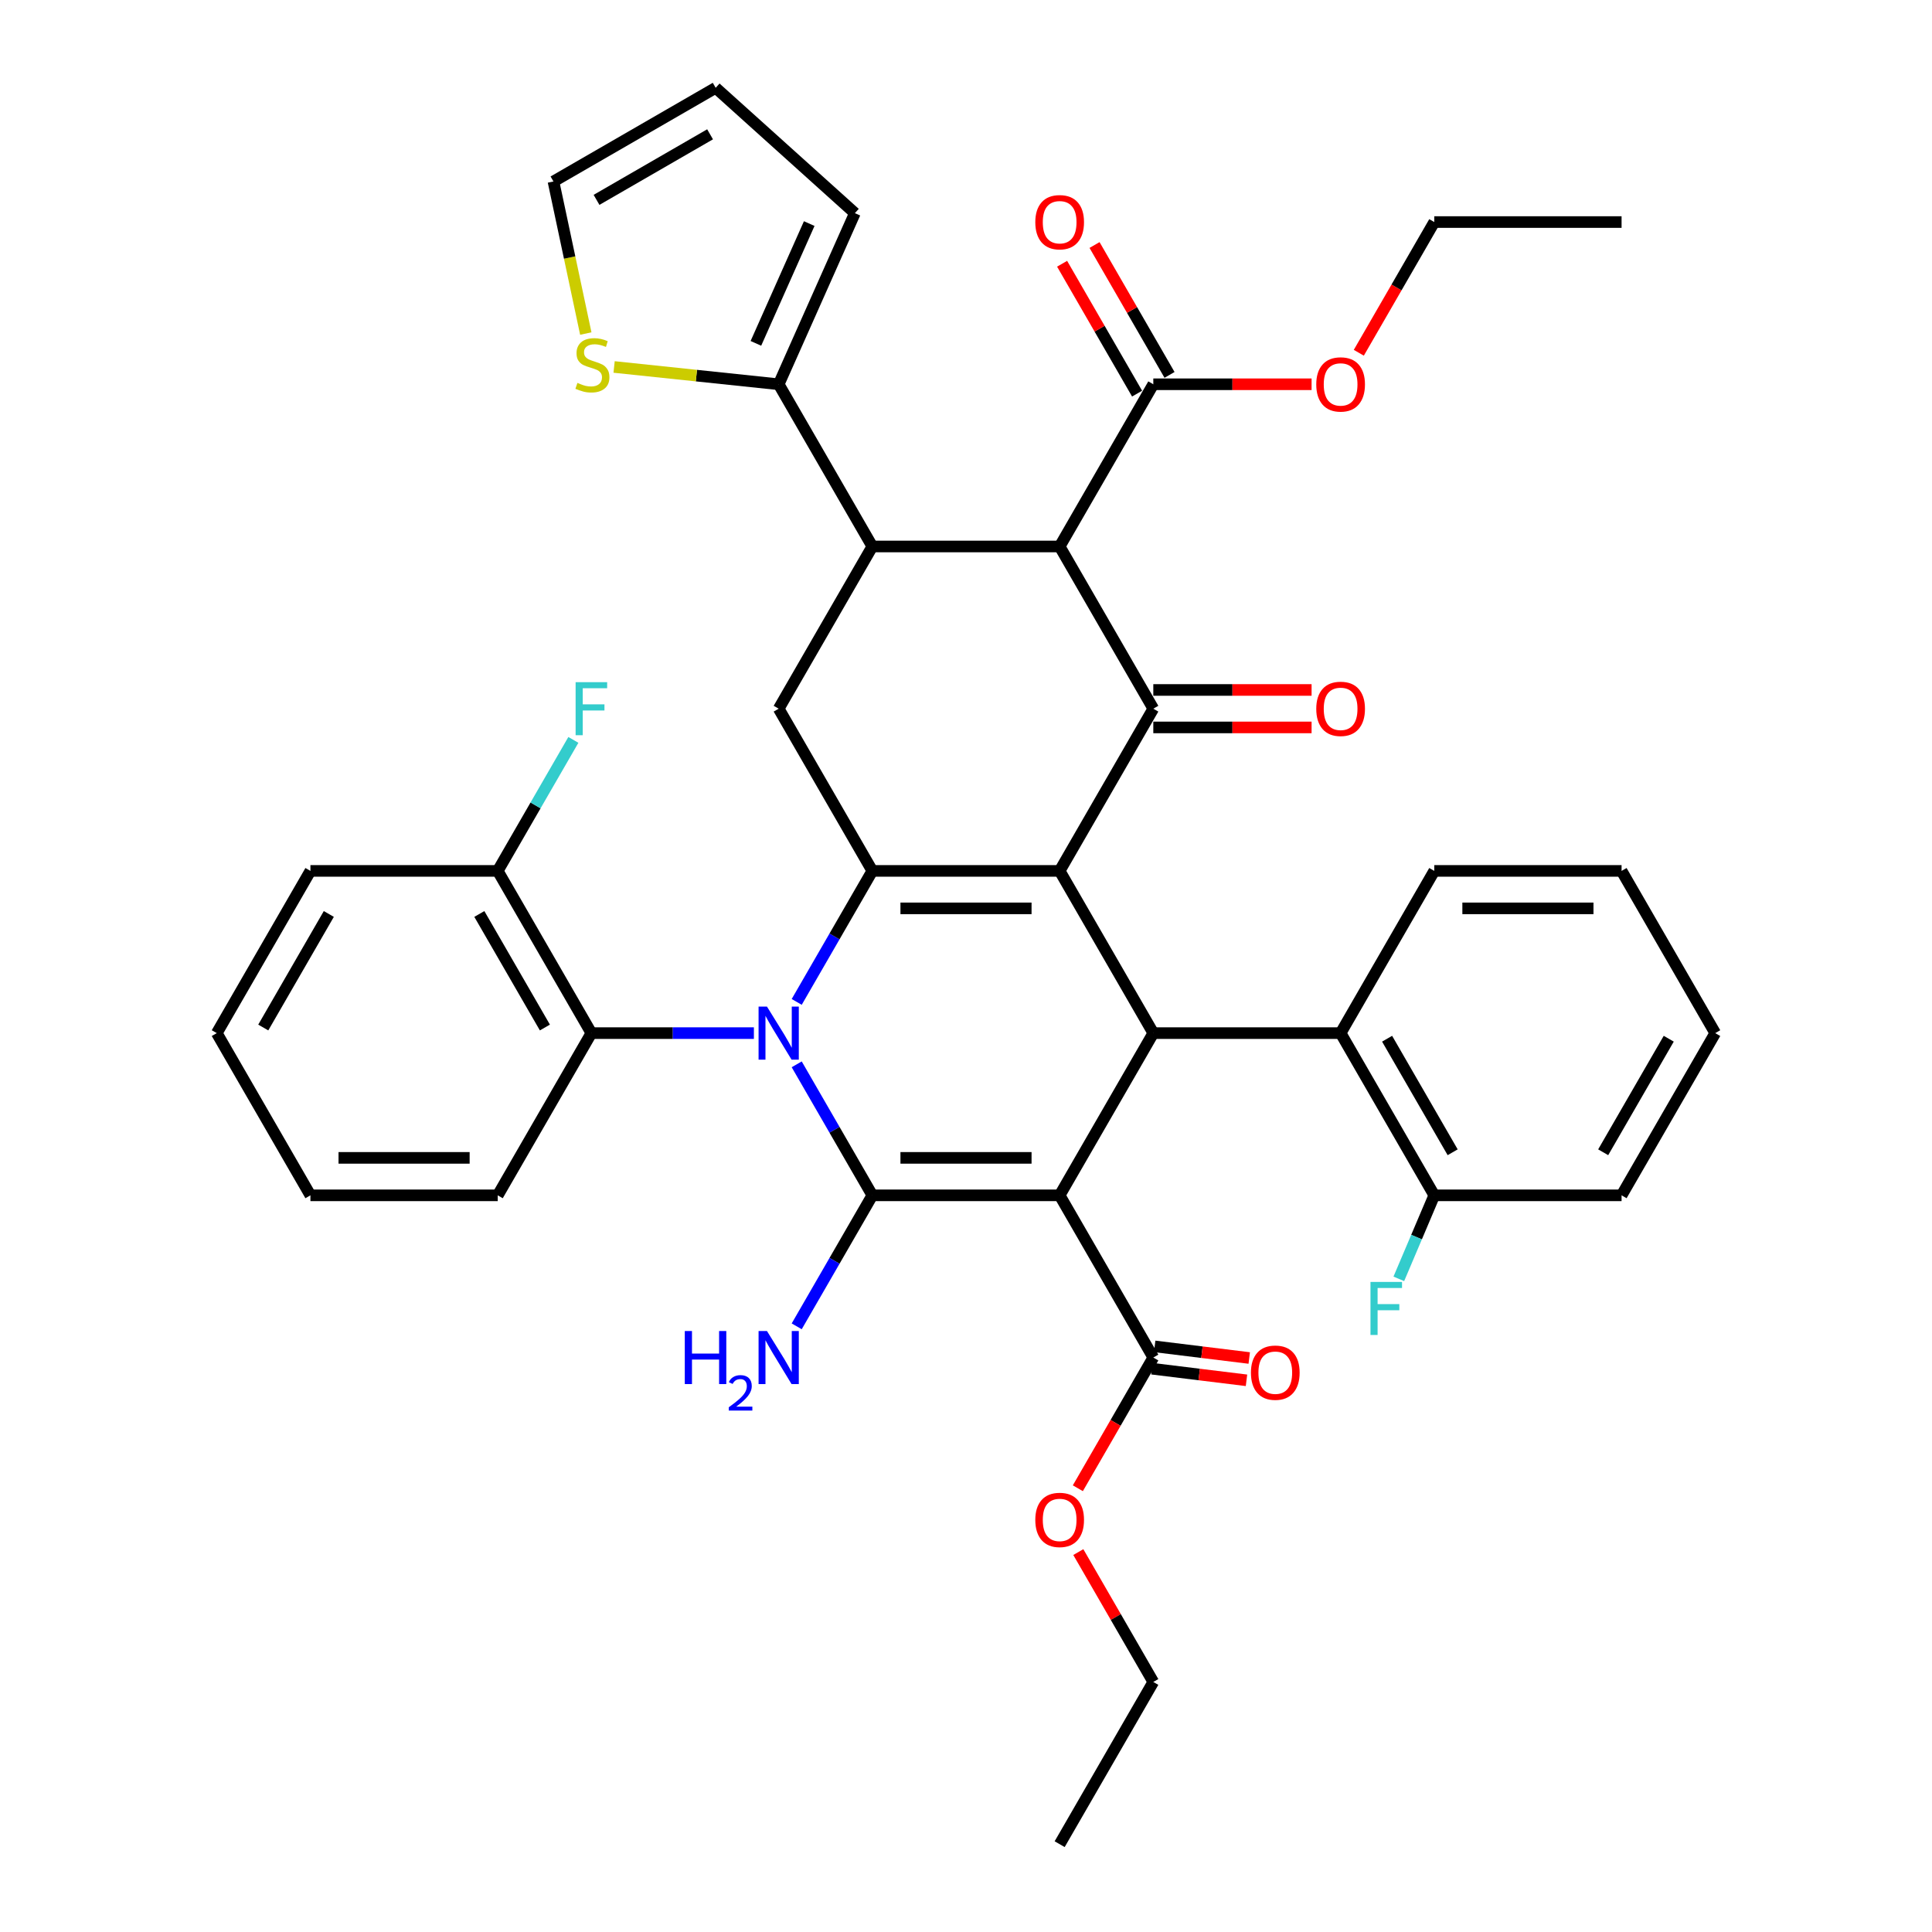 <?xml version='1.0' encoding='iso-8859-1'?>
<svg version='1.1' baseProfile='full'
              xmlns='http://www.w3.org/2000/svg'
                      xmlns:rdkit='http://www.rdkit.org/xml'
                      xmlns:xlink='http://www.w3.org/1999/xlink'
                  xml:space='preserve'
width='1000px' height='1000px' viewBox='0 0 1000 1000'>
<!-- END OF HEADER -->
<rect style='opacity:1.0;fill:#FFFFFF;stroke:none' width='1000' height='1000' x='0' y='0'> </rect>
<path class='bond-2' d='M 548.475,618.701 L 451.525,618.701' style='fill:none;fill-rule:evenodd;stroke:#000000;stroke-width:6px;stroke-linecap:butt;stroke-linejoin:miter;stroke-opacity:1' />
<path class='bond-2' d='M 533.932,599.311 L 466.068,599.311' style='fill:none;fill-rule:evenodd;stroke:#000000;stroke-width:6px;stroke-linecap:butt;stroke-linejoin:miter;stroke-opacity:1' />
<path class='bond-4' d='M 548.475,618.701 L 596.95,534.74' style='fill:none;fill-rule:evenodd;stroke:#000000;stroke-width:6px;stroke-linecap:butt;stroke-linejoin:miter;stroke-opacity:1' />
<path class='bond-9' d='M 548.475,618.701 L 596.95,702.662' style='fill:none;fill-rule:evenodd;stroke:#000000;stroke-width:6px;stroke-linecap:butt;stroke-linejoin:miter;stroke-opacity:1' />
<path class='bond-0' d='M 412.375,550.892 L 431.95,584.796' style='fill:none;fill-rule:evenodd;stroke:#0000FF;stroke-width:6px;stroke-linecap:butt;stroke-linejoin:miter;stroke-opacity:1' />
<path class='bond-0' d='M 431.95,584.796 L 451.525,618.701' style='fill:none;fill-rule:evenodd;stroke:#000000;stroke-width:6px;stroke-linecap:butt;stroke-linejoin:miter;stroke-opacity:1' />
<path class='bond-10' d='M 390.214,534.74 L 348.157,534.74' style='fill:none;fill-rule:evenodd;stroke:#0000FF;stroke-width:6px;stroke-linecap:butt;stroke-linejoin:miter;stroke-opacity:1' />
<path class='bond-10' d='M 348.157,534.74 L 306.1,534.74' style='fill:none;fill-rule:evenodd;stroke:#000000;stroke-width:6px;stroke-linecap:butt;stroke-linejoin:miter;stroke-opacity:1' />
<path class='bond-40' d='M 412.375,518.588 L 431.95,484.683' style='fill:none;fill-rule:evenodd;stroke:#0000FF;stroke-width:6px;stroke-linecap:butt;stroke-linejoin:miter;stroke-opacity:1' />
<path class='bond-40' d='M 431.95,484.683 L 451.525,450.778' style='fill:none;fill-rule:evenodd;stroke:#000000;stroke-width:6px;stroke-linecap:butt;stroke-linejoin:miter;stroke-opacity:1' />
<path class='bond-1' d='M 548.475,450.778 L 596.95,534.74' style='fill:none;fill-rule:evenodd;stroke:#000000;stroke-width:6px;stroke-linecap:butt;stroke-linejoin:miter;stroke-opacity:1' />
<path class='bond-3' d='M 548.475,450.778 L 451.525,450.778' style='fill:none;fill-rule:evenodd;stroke:#000000;stroke-width:6px;stroke-linecap:butt;stroke-linejoin:miter;stroke-opacity:1' />
<path class='bond-3' d='M 533.932,470.168 L 466.068,470.168' style='fill:none;fill-rule:evenodd;stroke:#000000;stroke-width:6px;stroke-linecap:butt;stroke-linejoin:miter;stroke-opacity:1' />
<path class='bond-5' d='M 548.475,450.778 L 596.95,366.817' style='fill:none;fill-rule:evenodd;stroke:#000000;stroke-width:6px;stroke-linecap:butt;stroke-linejoin:miter;stroke-opacity:1' />
<path class='bond-16' d='M 451.525,618.701 L 431.95,652.605' style='fill:none;fill-rule:evenodd;stroke:#000000;stroke-width:6px;stroke-linecap:butt;stroke-linejoin:miter;stroke-opacity:1' />
<path class='bond-16' d='M 431.95,652.605 L 412.375,686.51' style='fill:none;fill-rule:evenodd;stroke:#0000FF;stroke-width:6px;stroke-linecap:butt;stroke-linejoin:miter;stroke-opacity:1' />
<path class='bond-8' d='M 451.525,450.778 L 403.05,366.817' style='fill:none;fill-rule:evenodd;stroke:#000000;stroke-width:6px;stroke-linecap:butt;stroke-linejoin:miter;stroke-opacity:1' />
<path class='bond-13' d='M 596.95,534.74 L 693.9,534.74' style='fill:none;fill-rule:evenodd;stroke:#000000;stroke-width:6px;stroke-linecap:butt;stroke-linejoin:miter;stroke-opacity:1' />
<path class='bond-6' d='M 596.95,366.817 L 548.475,282.856' style='fill:none;fill-rule:evenodd;stroke:#000000;stroke-width:6px;stroke-linecap:butt;stroke-linejoin:miter;stroke-opacity:1' />
<path class='bond-15' d='M 596.95,376.512 L 637.911,376.512' style='fill:none;fill-rule:evenodd;stroke:#000000;stroke-width:6px;stroke-linecap:butt;stroke-linejoin:miter;stroke-opacity:1' />
<path class='bond-15' d='M 637.911,376.512 L 678.873,376.512' style='fill:none;fill-rule:evenodd;stroke:#FF0000;stroke-width:6px;stroke-linecap:butt;stroke-linejoin:miter;stroke-opacity:1' />
<path class='bond-15' d='M 596.95,357.122 L 637.911,357.122' style='fill:none;fill-rule:evenodd;stroke:#000000;stroke-width:6px;stroke-linecap:butt;stroke-linejoin:miter;stroke-opacity:1' />
<path class='bond-15' d='M 637.911,357.122 L 678.873,357.122' style='fill:none;fill-rule:evenodd;stroke:#FF0000;stroke-width:6px;stroke-linecap:butt;stroke-linejoin:miter;stroke-opacity:1' />
<path class='bond-7' d='M 548.475,282.856 L 451.525,282.856' style='fill:none;fill-rule:evenodd;stroke:#000000;stroke-width:6px;stroke-linecap:butt;stroke-linejoin:miter;stroke-opacity:1' />
<path class='bond-12' d='M 548.475,282.856 L 596.95,198.895' style='fill:none;fill-rule:evenodd;stroke:#000000;stroke-width:6px;stroke-linecap:butt;stroke-linejoin:miter;stroke-opacity:1' />
<path class='bond-11' d='M 451.525,282.856 L 403.05,198.895' style='fill:none;fill-rule:evenodd;stroke:#000000;stroke-width:6px;stroke-linecap:butt;stroke-linejoin:miter;stroke-opacity:1' />
<path class='bond-41' d='M 451.525,282.856 L 403.05,366.817' style='fill:none;fill-rule:evenodd;stroke:#000000;stroke-width:6px;stroke-linecap:butt;stroke-linejoin:miter;stroke-opacity:1' />
<path class='bond-21' d='M 596.241,708.436 L 620.711,711.441' style='fill:none;fill-rule:evenodd;stroke:#000000;stroke-width:6px;stroke-linecap:butt;stroke-linejoin:miter;stroke-opacity:1' />
<path class='bond-21' d='M 620.711,711.441 L 645.182,714.446' style='fill:none;fill-rule:evenodd;stroke:#FF0000;stroke-width:6px;stroke-linecap:butt;stroke-linejoin:miter;stroke-opacity:1' />
<path class='bond-21' d='M 597.659,696.888 L 622.129,699.894' style='fill:none;fill-rule:evenodd;stroke:#000000;stroke-width:6px;stroke-linecap:butt;stroke-linejoin:miter;stroke-opacity:1' />
<path class='bond-21' d='M 622.129,699.894 L 646.6,702.899' style='fill:none;fill-rule:evenodd;stroke:#FF0000;stroke-width:6px;stroke-linecap:butt;stroke-linejoin:miter;stroke-opacity:1' />
<path class='bond-24' d='M 596.95,702.662 L 577.42,736.489' style='fill:none;fill-rule:evenodd;stroke:#000000;stroke-width:6px;stroke-linecap:butt;stroke-linejoin:miter;stroke-opacity:1' />
<path class='bond-24' d='M 577.42,736.489 L 557.89,770.316' style='fill:none;fill-rule:evenodd;stroke:#FF0000;stroke-width:6px;stroke-linecap:butt;stroke-linejoin:miter;stroke-opacity:1' />
<path class='bond-17' d='M 306.1,534.74 L 257.625,450.778' style='fill:none;fill-rule:evenodd;stroke:#000000;stroke-width:6px;stroke-linecap:butt;stroke-linejoin:miter;stroke-opacity:1' />
<path class='bond-17' d='M 282.037,531.84 L 248.104,473.068' style='fill:none;fill-rule:evenodd;stroke:#000000;stroke-width:6px;stroke-linecap:butt;stroke-linejoin:miter;stroke-opacity:1' />
<path class='bond-28' d='M 306.1,534.74 L 257.625,618.701' style='fill:none;fill-rule:evenodd;stroke:#000000;stroke-width:6px;stroke-linecap:butt;stroke-linejoin:miter;stroke-opacity:1' />
<path class='bond-14' d='M 403.05,198.895 L 360.454,194.418' style='fill:none;fill-rule:evenodd;stroke:#000000;stroke-width:6px;stroke-linecap:butt;stroke-linejoin:miter;stroke-opacity:1' />
<path class='bond-14' d='M 360.454,194.418 L 317.858,189.941' style='fill:none;fill-rule:evenodd;stroke:#CCCC00;stroke-width:6px;stroke-linecap:butt;stroke-linejoin:miter;stroke-opacity:1' />
<path class='bond-18' d='M 403.05,198.895 L 442.483,110.327' style='fill:none;fill-rule:evenodd;stroke:#000000;stroke-width:6px;stroke-linecap:butt;stroke-linejoin:miter;stroke-opacity:1' />
<path class='bond-18' d='M 391.251,177.723 L 418.855,115.725' style='fill:none;fill-rule:evenodd;stroke:#000000;stroke-width:6px;stroke-linecap:butt;stroke-linejoin:miter;stroke-opacity:1' />
<path class='bond-22' d='M 605.346,194.047 L 585.939,160.434' style='fill:none;fill-rule:evenodd;stroke:#000000;stroke-width:6px;stroke-linecap:butt;stroke-linejoin:miter;stroke-opacity:1' />
<path class='bond-22' d='M 585.939,160.434 L 566.532,126.82' style='fill:none;fill-rule:evenodd;stroke:#FF0000;stroke-width:6px;stroke-linecap:butt;stroke-linejoin:miter;stroke-opacity:1' />
<path class='bond-22' d='M 588.554,203.742 L 569.147,170.129' style='fill:none;fill-rule:evenodd;stroke:#000000;stroke-width:6px;stroke-linecap:butt;stroke-linejoin:miter;stroke-opacity:1' />
<path class='bond-22' d='M 569.147,170.129 L 549.74,136.515' style='fill:none;fill-rule:evenodd;stroke:#FF0000;stroke-width:6px;stroke-linecap:butt;stroke-linejoin:miter;stroke-opacity:1' />
<path class='bond-25' d='M 596.95,198.895 L 637.911,198.895' style='fill:none;fill-rule:evenodd;stroke:#000000;stroke-width:6px;stroke-linecap:butt;stroke-linejoin:miter;stroke-opacity:1' />
<path class='bond-25' d='M 637.911,198.895 L 678.873,198.895' style='fill:none;fill-rule:evenodd;stroke:#FF0000;stroke-width:6px;stroke-linecap:butt;stroke-linejoin:miter;stroke-opacity:1' />
<path class='bond-19' d='M 693.9,534.74 L 742.375,618.701' style='fill:none;fill-rule:evenodd;stroke:#000000;stroke-width:6px;stroke-linecap:butt;stroke-linejoin:miter;stroke-opacity:1' />
<path class='bond-19' d='M 717.963,537.639 L 751.896,596.412' style='fill:none;fill-rule:evenodd;stroke:#000000;stroke-width:6px;stroke-linecap:butt;stroke-linejoin:miter;stroke-opacity:1' />
<path class='bond-29' d='M 693.9,534.74 L 742.375,450.778' style='fill:none;fill-rule:evenodd;stroke:#000000;stroke-width:6px;stroke-linecap:butt;stroke-linejoin:miter;stroke-opacity:1' />
<path class='bond-20' d='M 303.206,172.648 L 294.84,133.289' style='fill:none;fill-rule:evenodd;stroke:#CCCC00;stroke-width:6px;stroke-linecap:butt;stroke-linejoin:miter;stroke-opacity:1' />
<path class='bond-20' d='M 294.84,133.289 L 286.474,93.93' style='fill:none;fill-rule:evenodd;stroke:#000000;stroke-width:6px;stroke-linecap:butt;stroke-linejoin:miter;stroke-opacity:1' />
<path class='bond-27' d='M 257.625,450.778 L 277.2,416.874' style='fill:none;fill-rule:evenodd;stroke:#000000;stroke-width:6px;stroke-linecap:butt;stroke-linejoin:miter;stroke-opacity:1' />
<path class='bond-27' d='M 277.2,416.874 L 296.775,382.969' style='fill:none;fill-rule:evenodd;stroke:#33CCCC;stroke-width:6px;stroke-linecap:butt;stroke-linejoin:miter;stroke-opacity:1' />
<path class='bond-30' d='M 257.625,450.778 L 160.675,450.778' style='fill:none;fill-rule:evenodd;stroke:#000000;stroke-width:6px;stroke-linecap:butt;stroke-linejoin:miter;stroke-opacity:1' />
<path class='bond-23' d='M 442.483,110.327 L 370.435,45.455' style='fill:none;fill-rule:evenodd;stroke:#000000;stroke-width:6px;stroke-linecap:butt;stroke-linejoin:miter;stroke-opacity:1' />
<path class='bond-26' d='M 742.375,618.701 L 733.2,640.318' style='fill:none;fill-rule:evenodd;stroke:#000000;stroke-width:6px;stroke-linecap:butt;stroke-linejoin:miter;stroke-opacity:1' />
<path class='bond-26' d='M 733.2,640.318 L 724.024,661.935' style='fill:none;fill-rule:evenodd;stroke:#33CCCC;stroke-width:6px;stroke-linecap:butt;stroke-linejoin:miter;stroke-opacity:1' />
<path class='bond-31' d='M 742.375,618.701 L 839.325,618.701' style='fill:none;fill-rule:evenodd;stroke:#000000;stroke-width:6px;stroke-linecap:butt;stroke-linejoin:miter;stroke-opacity:1' />
<path class='bond-44' d='M 286.474,93.93 L 370.435,45.455' style='fill:none;fill-rule:evenodd;stroke:#000000;stroke-width:6px;stroke-linecap:butt;stroke-linejoin:miter;stroke-opacity:1' />
<path class='bond-44' d='M 308.763,103.451 L 367.536,69.518' style='fill:none;fill-rule:evenodd;stroke:#000000;stroke-width:6px;stroke-linecap:butt;stroke-linejoin:miter;stroke-opacity:1' />
<path class='bond-32' d='M 558.136,803.357 L 577.543,836.97' style='fill:none;fill-rule:evenodd;stroke:#FF0000;stroke-width:6px;stroke-linecap:butt;stroke-linejoin:miter;stroke-opacity:1' />
<path class='bond-32' d='M 577.543,836.97 L 596.95,870.584' style='fill:none;fill-rule:evenodd;stroke:#000000;stroke-width:6px;stroke-linecap:butt;stroke-linejoin:miter;stroke-opacity:1' />
<path class='bond-33' d='M 703.315,182.588 L 722.845,148.761' style='fill:none;fill-rule:evenodd;stroke:#FF0000;stroke-width:6px;stroke-linecap:butt;stroke-linejoin:miter;stroke-opacity:1' />
<path class='bond-33' d='M 722.845,148.761 L 742.375,114.934' style='fill:none;fill-rule:evenodd;stroke:#000000;stroke-width:6px;stroke-linecap:butt;stroke-linejoin:miter;stroke-opacity:1' />
<path class='bond-35' d='M 257.625,618.701 L 160.675,618.701' style='fill:none;fill-rule:evenodd;stroke:#000000;stroke-width:6px;stroke-linecap:butt;stroke-linejoin:miter;stroke-opacity:1' />
<path class='bond-35' d='M 243.083,599.311 L 175.218,599.311' style='fill:none;fill-rule:evenodd;stroke:#000000;stroke-width:6px;stroke-linecap:butt;stroke-linejoin:miter;stroke-opacity:1' />
<path class='bond-34' d='M 742.375,450.778 L 839.325,450.778' style='fill:none;fill-rule:evenodd;stroke:#000000;stroke-width:6px;stroke-linecap:butt;stroke-linejoin:miter;stroke-opacity:1' />
<path class='bond-34' d='M 756.917,470.168 L 824.782,470.168' style='fill:none;fill-rule:evenodd;stroke:#000000;stroke-width:6px;stroke-linecap:butt;stroke-linejoin:miter;stroke-opacity:1' />
<path class='bond-43' d='M 160.675,450.778 L 112.2,534.74' style='fill:none;fill-rule:evenodd;stroke:#000000;stroke-width:6px;stroke-linecap:butt;stroke-linejoin:miter;stroke-opacity:1' />
<path class='bond-43' d='M 170.196,473.068 L 136.263,531.84' style='fill:none;fill-rule:evenodd;stroke:#000000;stroke-width:6px;stroke-linecap:butt;stroke-linejoin:miter;stroke-opacity:1' />
<path class='bond-42' d='M 839.325,618.701 L 887.8,534.74' style='fill:none;fill-rule:evenodd;stroke:#000000;stroke-width:6px;stroke-linecap:butt;stroke-linejoin:miter;stroke-opacity:1' />
<path class='bond-42' d='M 829.804,596.412 L 863.737,537.639' style='fill:none;fill-rule:evenodd;stroke:#000000;stroke-width:6px;stroke-linecap:butt;stroke-linejoin:miter;stroke-opacity:1' />
<path class='bond-36' d='M 596.95,870.584 L 548.475,954.545' style='fill:none;fill-rule:evenodd;stroke:#000000;stroke-width:6px;stroke-linecap:butt;stroke-linejoin:miter;stroke-opacity:1' />
<path class='bond-37' d='M 742.375,114.934 L 839.325,114.934' style='fill:none;fill-rule:evenodd;stroke:#000000;stroke-width:6px;stroke-linecap:butt;stroke-linejoin:miter;stroke-opacity:1' />
<path class='bond-38' d='M 839.325,450.778 L 887.8,534.74' style='fill:none;fill-rule:evenodd;stroke:#000000;stroke-width:6px;stroke-linecap:butt;stroke-linejoin:miter;stroke-opacity:1' />
<path class='bond-39' d='M 160.675,618.701 L 112.2,534.74' style='fill:none;fill-rule:evenodd;stroke:#000000;stroke-width:6px;stroke-linecap:butt;stroke-linejoin:miter;stroke-opacity:1' />
<path  class='atom-1' d='M 396.981 521.012
L 405.978 535.554
Q 406.87 536.989, 408.305 539.587
Q 409.74 542.185, 409.817 542.341
L 409.817 521.012
L 413.462 521.012
L 413.462 548.468
L 409.701 548.468
L 400.045 532.568
Q 398.92 530.707, 397.718 528.574
Q 396.554 526.441, 396.205 525.781
L 396.205 548.468
L 392.638 548.468
L 392.638 521.012
L 396.981 521.012
' fill='#0000FF'/>
<path  class='atom-15' d='M 298.875 198.184
Q 299.185 198.301, 300.465 198.844
Q 301.745 199.387, 303.141 199.736
Q 304.576 200.046, 305.972 200.046
Q 308.57 200.046, 310.083 198.805
Q 311.595 197.525, 311.595 195.315
Q 311.595 193.802, 310.819 192.872
Q 310.083 191.941, 308.919 191.437
Q 307.756 190.933, 305.817 190.351
Q 303.374 189.614, 301.9 188.916
Q 300.465 188.218, 299.418 186.744
Q 298.41 185.271, 298.41 182.789
Q 298.41 179.337, 300.737 177.205
Q 303.102 175.072, 307.756 175.072
Q 310.936 175.072, 314.542 176.584
L 313.65 179.57
Q 310.354 178.213, 307.872 178.213
Q 305.196 178.213, 303.723 179.337
Q 302.249 180.423, 302.288 182.323
Q 302.288 183.797, 303.025 184.689
Q 303.8 185.581, 304.886 186.085
Q 306.011 186.589, 307.872 187.171
Q 310.354 187.947, 311.828 188.722
Q 313.301 189.498, 314.348 191.088
Q 315.434 192.639, 315.434 195.315
Q 315.434 199.115, 312.875 201.171
Q 310.354 203.187, 306.127 203.187
Q 303.684 203.187, 301.822 202.644
Q 300 202.14, 297.828 201.248
L 298.875 198.184
' fill='#CCCC00'/>
<path  class='atom-16' d='M 681.296 366.895
Q 681.296 360.302, 684.554 356.618
Q 687.812 352.934, 693.9 352.934
Q 699.988 352.934, 703.246 356.618
Q 706.503 360.302, 706.503 366.895
Q 706.503 373.565, 703.207 377.365
Q 699.911 381.127, 693.9 381.127
Q 687.85 381.127, 684.554 377.365
Q 681.296 373.604, 681.296 366.895
M 693.9 378.025
Q 698.088 378.025, 700.337 375.233
Q 702.625 372.402, 702.625 366.895
Q 702.625 361.504, 700.337 358.79
Q 698.088 356.036, 693.9 356.036
Q 689.712 356.036, 687.424 358.751
Q 685.174 361.466, 685.174 366.895
Q 685.174 372.44, 687.424 375.233
Q 689.712 378.025, 693.9 378.025
' fill='#FF0000'/>
<path  class='atom-17' d='M 354.446 688.934
L 358.169 688.934
L 358.169 700.607
L 372.207 700.607
L 372.207 688.934
L 375.93 688.934
L 375.93 716.39
L 372.207 716.39
L 372.207 703.709
L 358.169 703.709
L 358.169 716.39
L 354.446 716.39
L 354.446 688.934
' fill='#0000FF'/>
<path  class='atom-17' d='M 377.261 715.427
Q 377.927 713.712, 379.514 712.765
Q 381.101 711.792, 383.302 711.792
Q 386.04 711.792, 387.576 713.277
Q 389.112 714.761, 389.112 717.398
Q 389.112 720.085, 387.115 722.593
Q 385.144 725.102, 381.049 728.071
L 389.419 728.071
L 389.419 730.118
L 377.21 730.118
L 377.21 728.403
Q 380.589 725.997, 382.585 724.206
Q 384.607 722.414, 385.58 720.802
Q 386.552 719.189, 386.552 717.526
Q 386.552 715.785, 385.682 714.813
Q 384.812 713.84, 383.302 713.84
Q 381.843 713.84, 380.87 714.429
Q 379.898 715.017, 379.207 716.323
L 377.261 715.427
' fill='#0000FF'/>
<path  class='atom-17' d='M 396.981 688.934
L 405.978 703.476
Q 406.87 704.911, 408.305 707.509
Q 409.74 710.108, 409.817 710.263
L 409.817 688.934
L 413.462 688.934
L 413.462 716.39
L 409.701 716.39
L 400.045 700.49
Q 398.92 698.629, 397.718 696.496
Q 396.554 694.363, 396.205 693.704
L 396.205 716.39
L 392.638 716.39
L 392.638 688.934
L 396.981 688.934
' fill='#0000FF'/>
<path  class='atom-22' d='M 647.481 710.493
Q 647.481 703.901, 650.739 700.217
Q 653.996 696.532, 660.085 696.532
Q 666.173 696.532, 669.431 700.217
Q 672.688 703.901, 672.688 710.493
Q 672.688 717.163, 669.392 720.964
Q 666.095 724.725, 660.085 724.725
Q 654.035 724.725, 650.739 720.964
Q 647.481 717.202, 647.481 710.493
M 660.085 721.623
Q 664.273 721.623, 666.522 718.831
Q 668.81 716, 668.81 710.493
Q 668.81 705.103, 666.522 702.388
Q 664.273 699.635, 660.085 699.635
Q 655.896 699.635, 653.608 702.349
Q 651.359 705.064, 651.359 710.493
Q 651.359 716.039, 653.608 718.831
Q 655.896 721.623, 660.085 721.623
' fill='#FF0000'/>
<path  class='atom-23' d='M 535.871 115.011
Q 535.871 108.419, 539.129 104.735
Q 542.387 101.051, 548.475 101.051
Q 554.563 101.051, 557.821 104.735
Q 561.078 108.419, 561.078 115.011
Q 561.078 121.682, 557.782 125.482
Q 554.486 129.244, 548.475 129.244
Q 542.425 129.244, 539.129 125.482
Q 535.871 121.72, 535.871 115.011
M 548.475 126.141
Q 552.663 126.141, 554.912 123.349
Q 557.2 120.518, 557.2 115.011
Q 557.2 109.621, 554.912 106.906
Q 552.663 104.153, 548.475 104.153
Q 544.287 104.153, 541.999 106.868
Q 539.749 109.582, 539.749 115.011
Q 539.749 120.557, 541.999 123.349
Q 544.287 126.141, 548.475 126.141
' fill='#FF0000'/>
<path  class='atom-25' d='M 535.871 786.701
Q 535.871 780.108, 539.129 776.424
Q 542.387 772.74, 548.475 772.74
Q 554.563 772.74, 557.821 776.424
Q 561.078 780.108, 561.078 786.701
Q 561.078 793.371, 557.782 797.171
Q 554.486 800.933, 548.475 800.933
Q 542.425 800.933, 539.129 797.171
Q 535.871 793.41, 535.871 786.701
M 548.475 797.831
Q 552.663 797.831, 554.912 795.038
Q 557.2 792.207, 557.2 786.701
Q 557.2 781.31, 554.912 778.596
Q 552.663 775.842, 548.475 775.842
Q 544.287 775.842, 541.999 778.557
Q 539.749 781.271, 539.749 786.701
Q 539.749 792.246, 541.999 795.038
Q 544.287 797.831, 548.475 797.831
' fill='#FF0000'/>
<path  class='atom-26' d='M 681.296 198.973
Q 681.296 192.38, 684.554 188.696
Q 687.812 185.012, 693.9 185.012
Q 699.988 185.012, 703.246 188.696
Q 706.503 192.38, 706.503 198.973
Q 706.503 205.643, 703.207 209.443
Q 699.911 213.205, 693.9 213.205
Q 687.85 213.205, 684.554 209.443
Q 681.296 205.681, 681.296 198.973
M 693.9 210.102
Q 698.088 210.102, 700.337 207.31
Q 702.625 204.479, 702.625 198.973
Q 702.625 193.582, 700.337 190.868
Q 698.088 188.114, 693.9 188.114
Q 689.712 188.114, 687.424 190.829
Q 685.174 193.543, 685.174 198.973
Q 685.174 204.518, 687.424 207.31
Q 689.712 210.102, 693.9 210.102
' fill='#FF0000'/>
<path  class='atom-27' d='M 709.359 663.526
L 725.686 663.526
L 725.686 666.667
L 713.044 666.667
L 713.044 675.005
L 724.29 675.005
L 724.29 678.184
L 713.044 678.184
L 713.044 690.982
L 709.359 690.982
L 709.359 663.526
' fill='#33CCCC'/>
<path  class='atom-28' d='M 297.937 353.089
L 314.263 353.089
L 314.263 356.23
L 301.621 356.23
L 301.621 364.568
L 312.867 364.568
L 312.867 367.748
L 301.621 367.748
L 301.621 380.545
L 297.937 380.545
L 297.937 353.089
' fill='#33CCCC'/>
</svg>
